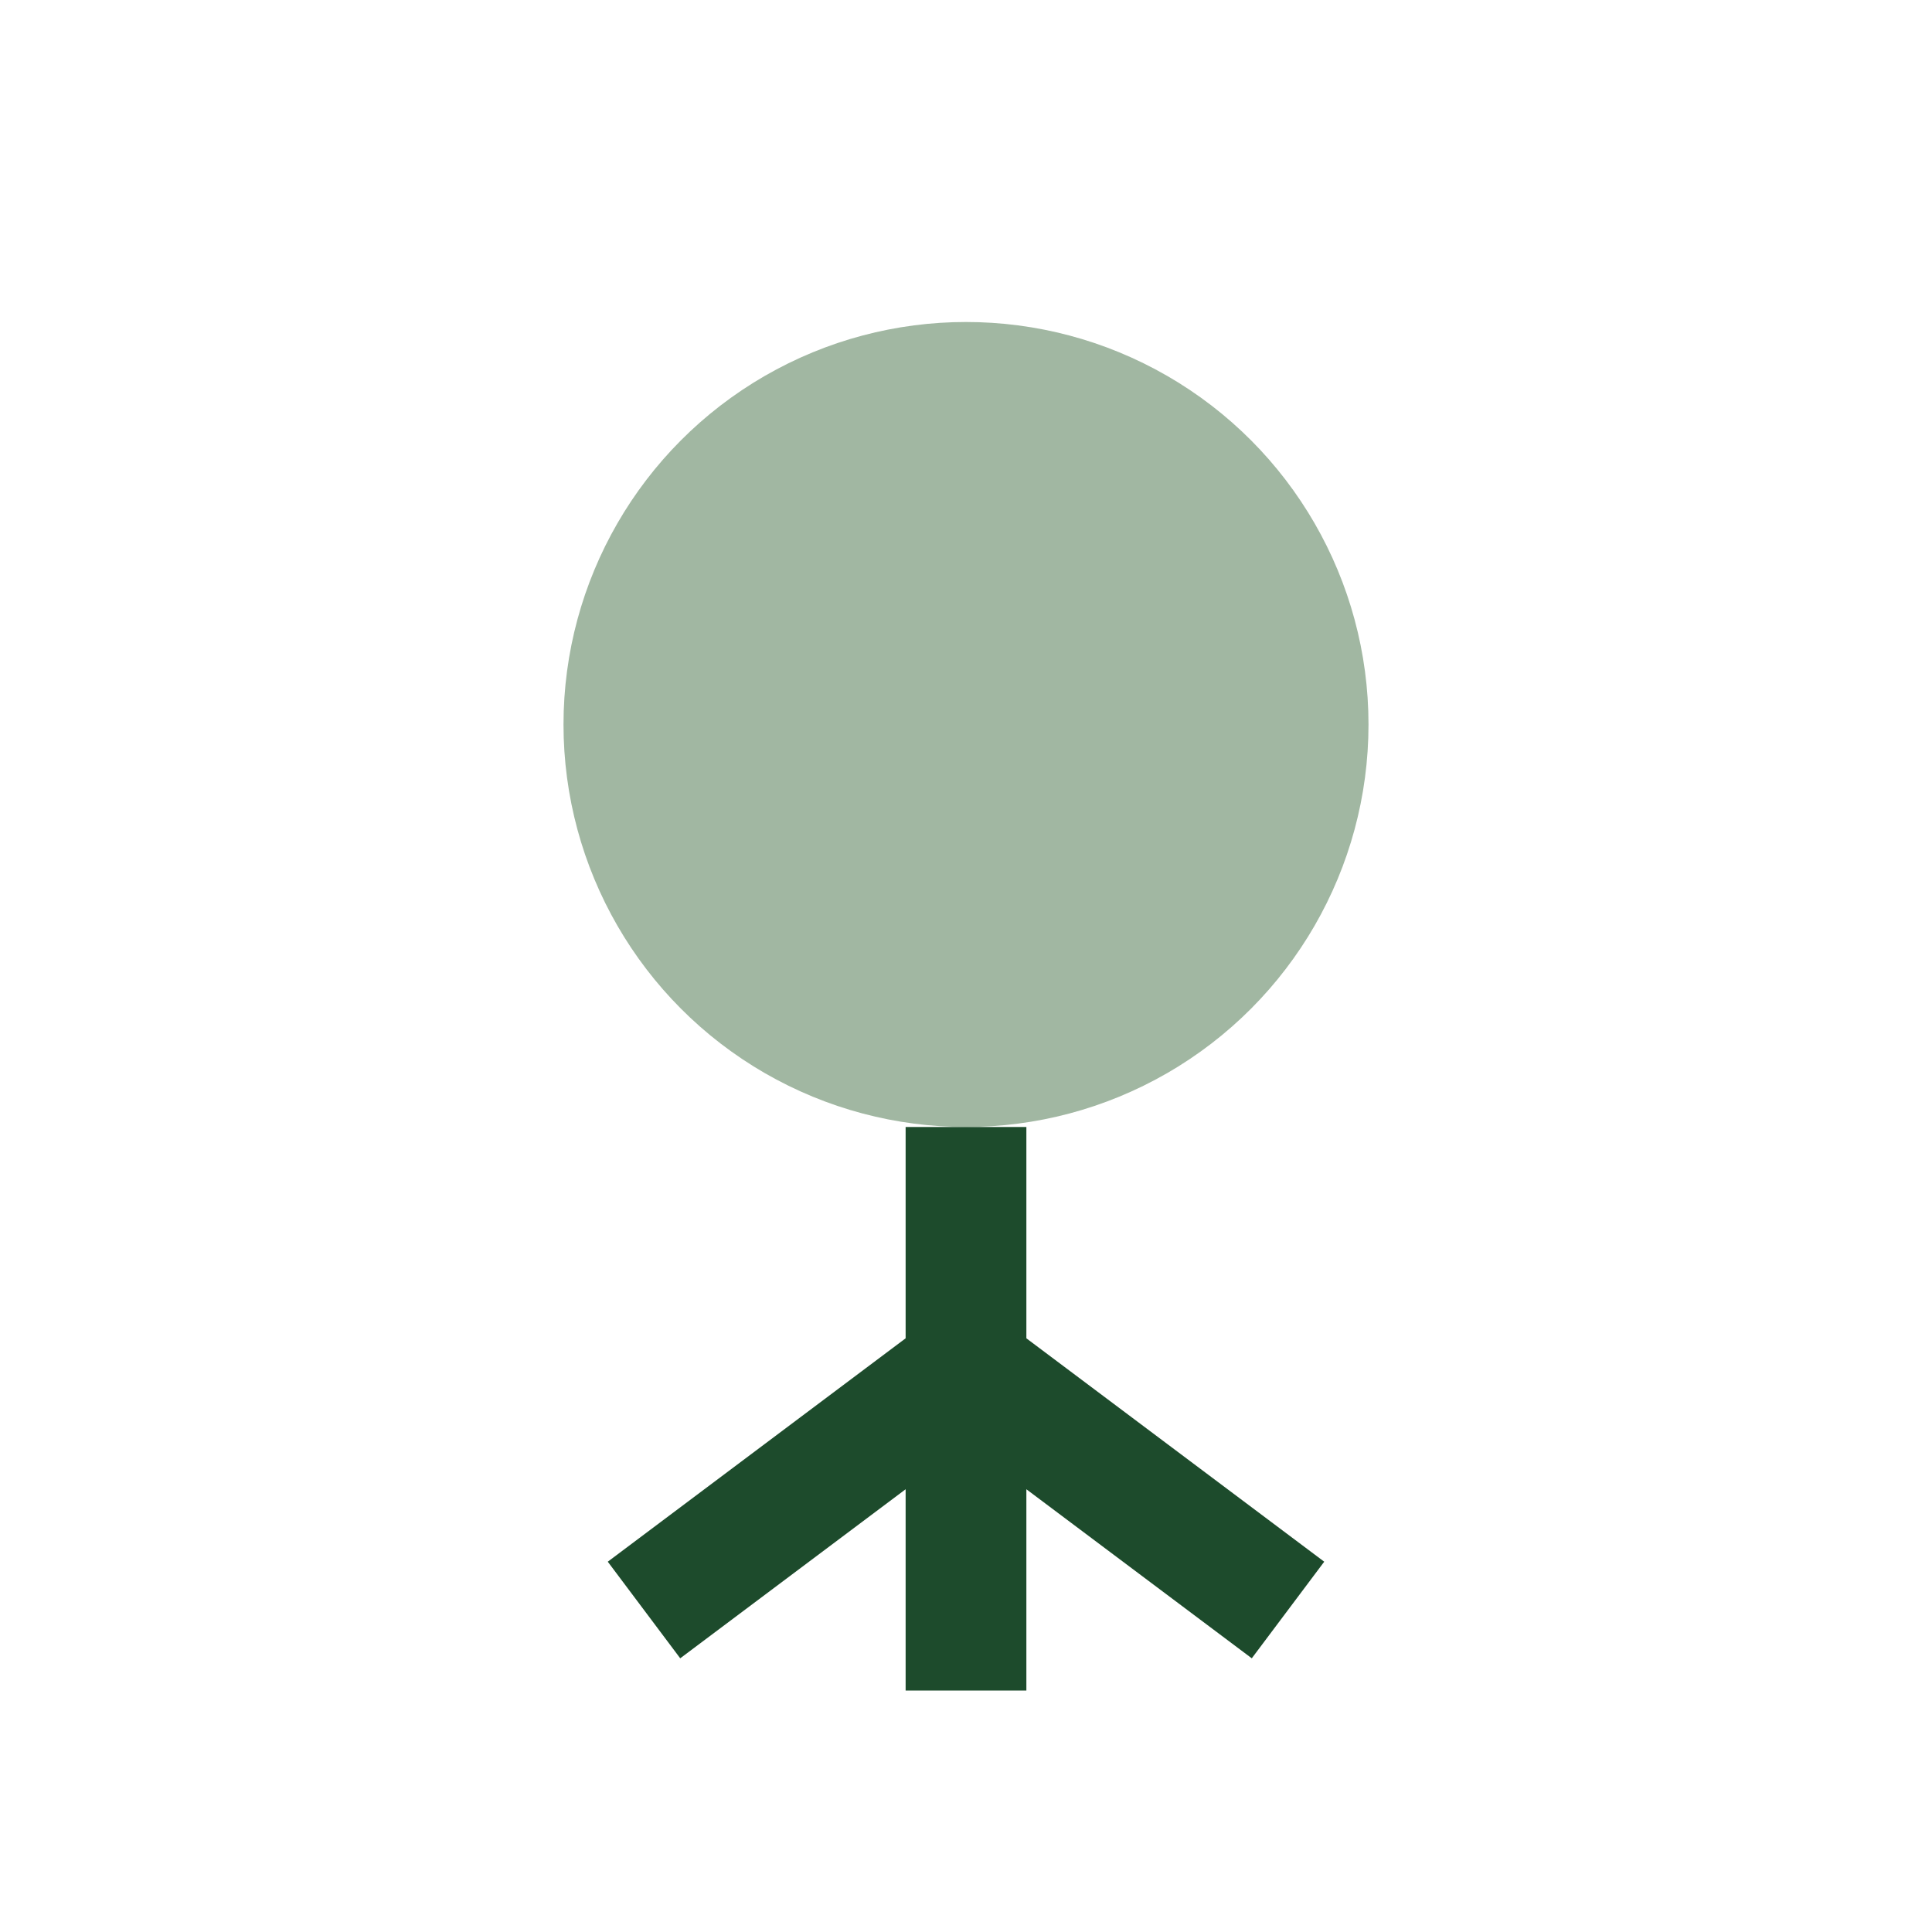 <?xml version="1.0" encoding="UTF-8"?>
<svg xmlns="http://www.w3.org/2000/svg" width="24" height="24" viewBox="0 0 24 24"><circle cx="12" cy="9" r="5" fill="#A1B7A2"/><path d="M12 14v7M16 20L12 17 8 20" stroke="#1D4B2C" stroke-width="1.5" fill="none"/></svg>